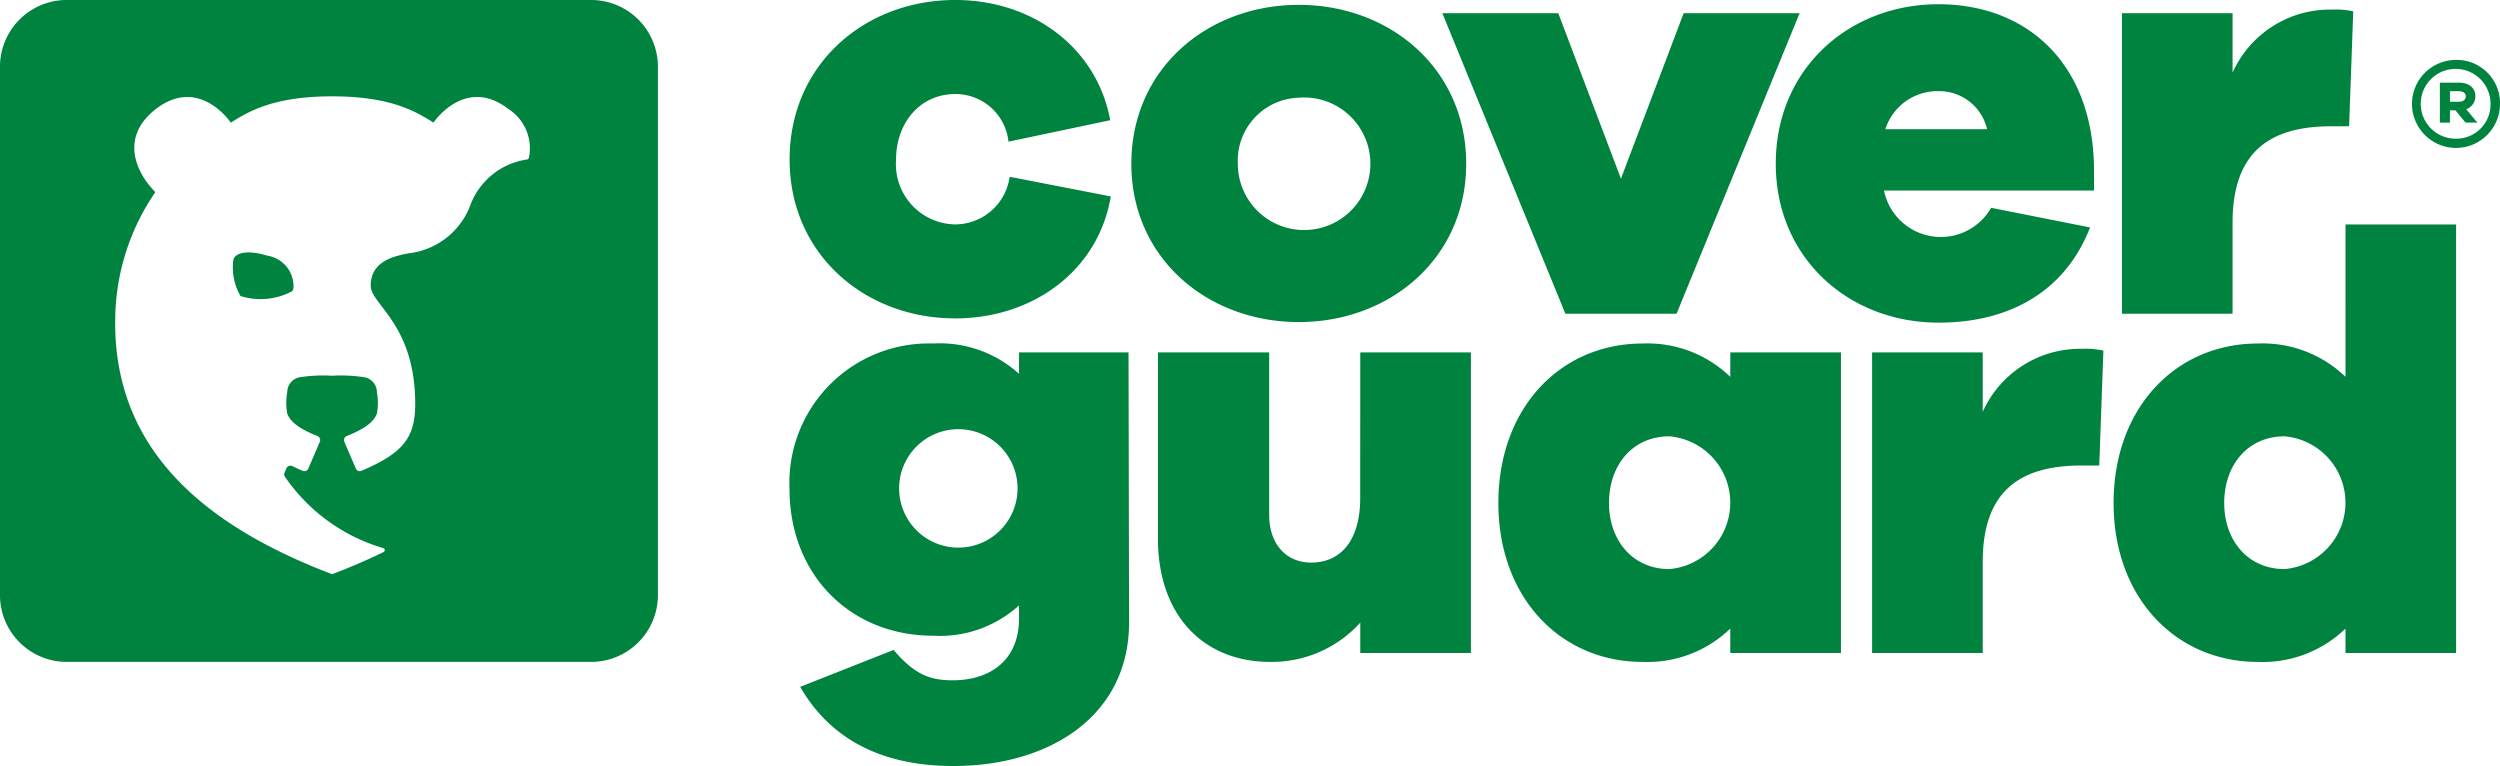 <?xml version="1.0" encoding="UTF-8"?> <svg xmlns="http://www.w3.org/2000/svg" width="163.175" height="50" viewBox="0 0 163.175 50"> <g id="logo-c" transform="translate(-45.141 -45.137)"> <path id="Path_1" data-name="Path 1" d="M194.254,82.28c-2.394,0-3.939-1.866-3.939-4.312,0-2.486,1.545-4.352,3.939-4.352a4.348,4.348,0,0,1,0,8.664m3.978-12.548a7.785,7.785,0,0,0-5.715-2.174c-5.368,0-9.422,4.195-9.422,10.411,0,6.176,4.054,10.371,9.422,10.371a7.784,7.784,0,0,0,5.715-2.175v1.593h7.219V59.788h-7.219ZM154.1,82.28c-2.394,0-3.939-1.866-3.939-4.312,0-2.486,1.545-4.352,3.939-4.352a4.348,4.348,0,0,1,0,8.664m3.976-12.548a7.78,7.78,0,0,0-5.714-2.174c-5.368,0-9.422,4.195-9.422,10.411,0,6.176,4.054,10.371,9.422,10.371a7.779,7.779,0,0,0,5.714-2.175v1.593H165.3V68.139h-7.221Zm-24.155,7.925c0,2.758-1.274,4.2-3.2,4.2-1.66,0-2.741-1.244-2.741-3.108V68.139h-7.259V80.3c0,4.972,2.935,8.04,7.336,8.04a7.793,7.793,0,0,0,5.869-2.563v1.981h7.22V68.139h-7.22ZM107.754,80.88a3.865,3.865,0,1,1,0-7.729,3.865,3.865,0,0,1,0,7.729m3.9-12.741v1.4a7.684,7.684,0,0,0-5.6-1.981,9.1,9.1,0,0,0-9.382,9.479c0,5.67,4.015,9.594,9.382,9.594a7.684,7.684,0,0,0,5.6-1.981V85.5c0,2.8-1.97,4.04-4.325,4.04-1.468,0-2.471-.35-3.861-1.981l-6.1,2.408c2.085,3.613,5.6,5.167,10,5.167,6.371,0,11.467-3.34,11.467-9.361L118.8,68.139Zm18.258-16.625a4.326,4.326,0,1,1-3.978,4.312,4.111,4.111,0,0,1,3.978-4.312m0,14.644c5.946,0,10.927-4.156,10.927-10.332,0-6.215-4.981-10.372-10.927-10.372s-10.928,4.157-10.928,10.372c0,6.176,4.981,10.332,10.928,10.332M79.652,55.447a.135.135,0,0,1-.112.1,4.656,4.656,0,0,0-3.667,2.895,4.895,4.895,0,0,1-4.073,3.23c-.023,0-.037.009-.058.014a6.347,6.347,0,0,0-.685.156c-1.151.325-1.721.958-1.721,1.94,0,1.242,2.906,2.5,2.906,7.723,0,2.241-.836,3.218-3.508,4.363a.279.279,0,0,1-.367-.146l-.751-1.751a.281.281,0,0,1,.153-.373c1.029-.413,1.76-.858,1.973-1.473a3.847,3.847,0,0,0,0-1.379,1,1,0,0,0-.753-.976,10.044,10.044,0,0,0-2.174-.109,10.014,10.014,0,0,0-2.173.109,1,1,0,0,0-.753.976,3.812,3.812,0,0,0,0,1.379c.212.614.944,1.059,1.973,1.473a.282.282,0,0,1,.154.373l-.751,1.751a.282.282,0,0,1-.368.147c-.241-.1-.469-.207-.681-.31a.28.28,0,0,0-.378.142l-.123.287a.28.28,0,0,0,.016.255A11.791,11.791,0,0,0,70.15,80.91a.14.14,0,0,1,.023.26q-1.585.776-3.357,1.444c-8.825-3.35-14.367-8.522-14.151-16.86a14.855,14.855,0,0,1,2.615-8.077c-1.329-1.351-2.283-3.618.026-5.417,2.413-1.879,4.322.069,4.9.88,1.166-.73,2.792-1.715,6.614-1.715s5.449.984,6.615,1.715c.573-.811,2.482-2.759,4.9-.88a3.039,3.039,0,0,1,1.326,3.185m4.084-10.31H49.487a4.36,4.36,0,0,0-4.347,4.374V83.966a4.36,4.36,0,0,0,4.347,4.373H83.736a4.36,4.36,0,0,0,4.347-4.373V49.511a4.36,4.36,0,0,0-4.347-4.374m90.817,26.887V68.139h-7.22V87.757h7.22V81.814c0-4.7,2.51-6.293,6.449-6.293h1.157l.271-7.5a5.338,5.338,0,0,0-1.39-.116,6.964,6.964,0,0,0-6.488,4.116M62.595,61.825c-1.473-.449-2.205-.112-2.232.336a3.731,3.731,0,0,0,.477,2.3A4.388,4.388,0,0,0,64.2,64.15c.143-.12.134-.526-.022-1.025a2.033,2.033,0,0,0-1.579-1.3m128.261-2.153c0-4.7,2.51-6.293,6.449-6.293h1.158l.27-7.5a5.334,5.334,0,0,0-1.39-.116,6.965,6.965,0,0,0-6.487,4.117V46h-7.221V65.614h7.221Zm-83.373,6.247c5.059,0,9.345-3.107,10.155-7.962l-6.6-1.282a3.6,3.6,0,0,1-3.553,3.108,3.928,3.928,0,0,1-3.861-4.235c0-2.369,1.545-4.273,3.861-4.273a3.476,3.476,0,0,1,3.476,3.108l6.641-1.4c-.888-4.778-5.1-7.847-10.117-7.847-5.907,0-10.81,4.2-10.81,10.411,0,6.176,4.9,10.371,10.81,10.371m64.184-14.832a3.21,3.21,0,0,1,3.166,2.486h-6.641a3.569,3.569,0,0,1,3.475-2.486m0,15.11c4.6,0,8.264-2.019,9.885-6.215L175.1,58.7a3.781,3.781,0,0,1-6.989-1.127h13.708v-1.36c-.038-6.915-4.363-10.8-10.155-10.8-5.831,0-10.618,4.2-10.618,10.411,0,6.176,4.788,10.371,10.618,10.371m-17.093-.582L162.6,46h-7.567l-4.093,10.8L146.85,46h-7.567l8.032,19.616Zm0,0" fill="#00833f"></path> <path id="Path_2" data-name="Path 2" d="M547.578,58.4a2.278,2.278,0,1,1,2.248-2.263,2.235,2.235,0,0,1-2.248,2.263m0-5.142a2.872,2.872,0,1,0,2.865,2.878,2.822,2.822,0,0,0-2.865-2.878" transform="translate(-342.127 -4.211)" fill="#00833f"></path> <path id="Path_3" data-name="Path 3" d="M549.71,57.594h-.587v-.688h.587c.272,0,.446.13.446.329,0,.216-.173.359-.446.359m.474.487a.9.9,0,0,0,.6-.859c0-.515-.4-.874-1.06-.874h-1.26v2.607h.658v-.8h.359l.658.8h.773Zm0,0" transform="translate(-344.073 -5.815)" fill="#00833f"></path> </g> </svg> 